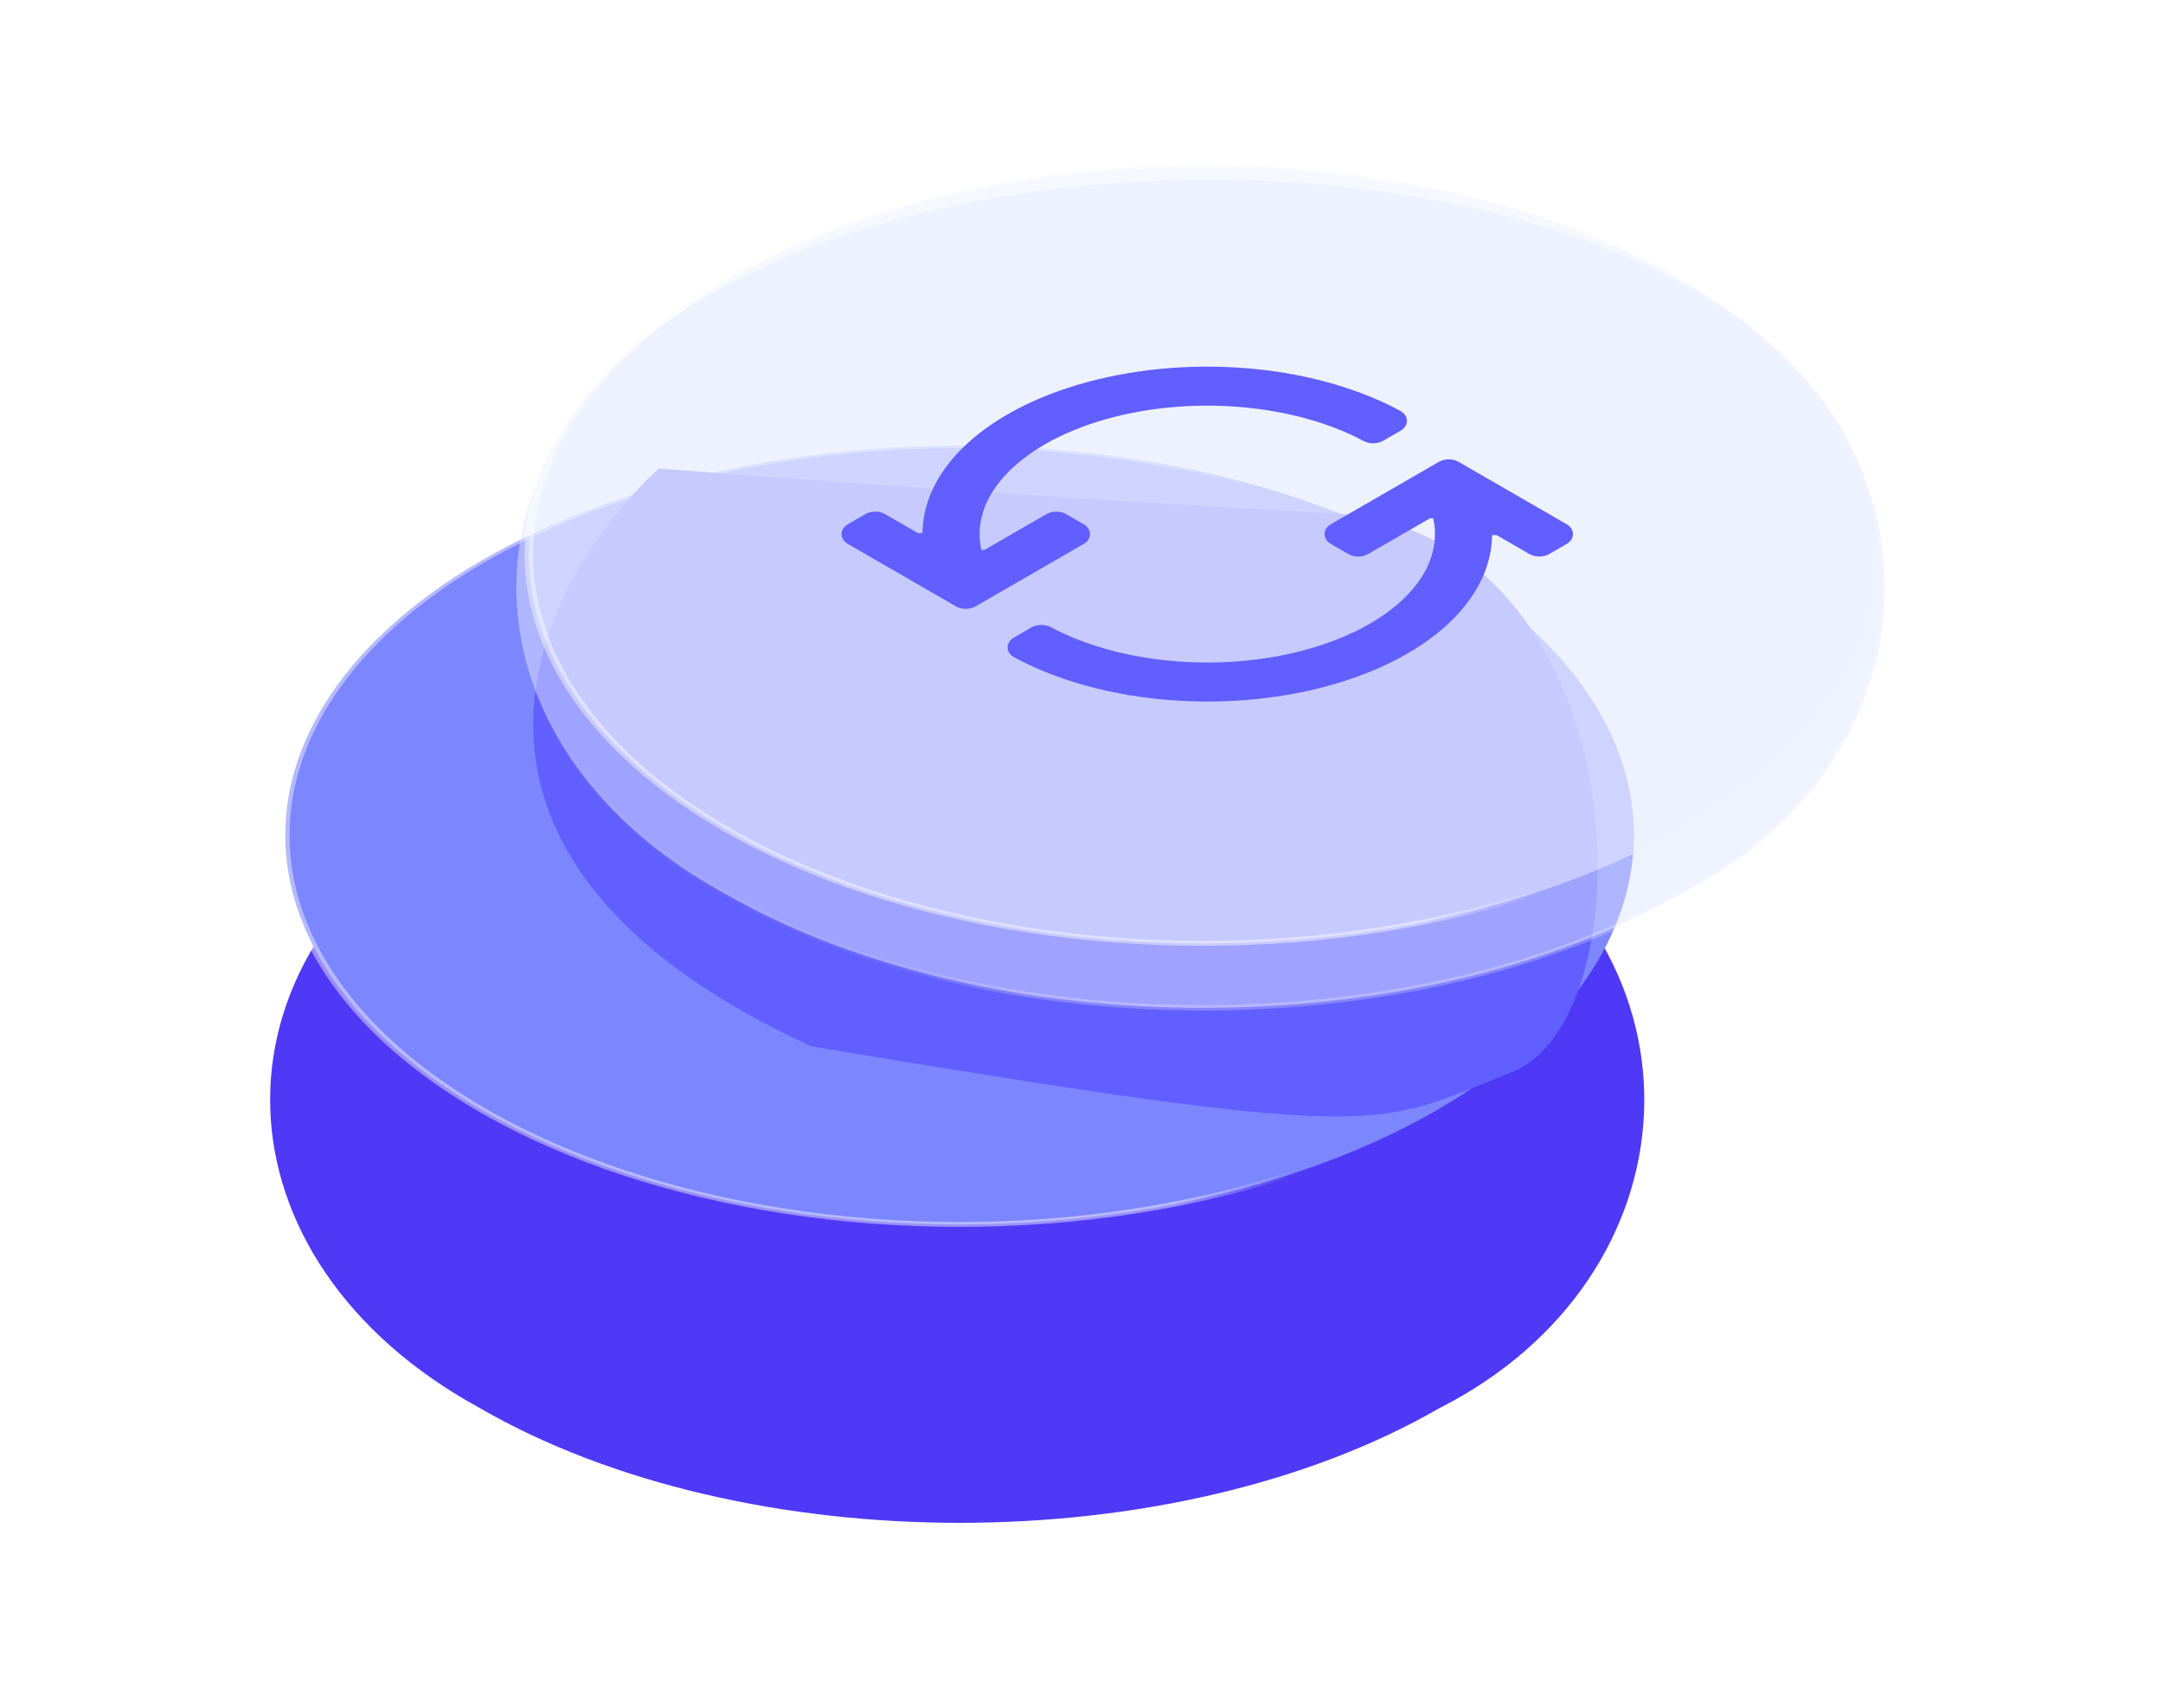 <?xml version="1.0" encoding="UTF-8"?>
<svg xmlns="http://www.w3.org/2000/svg" width="1517" height="1198" viewBox="0 0 1517 1198" fill="none">
  <g filter="url(#filter0_d_16170_10912)">
    <path d="M1021.55 400.614C1207.41 507.909 1190.19 733.836 1009.57 825.341C823.711 932.636 522.379 932.636 336.522 825.341C146.747 721.675 138.446 510.342 324.303 403.047C510.159 295.752 835.698 293.319 1021.55 400.614Z" fill="#4F39F6"></path>
  </g>
  <circle cx="388.575" cy="388.575" r="386.142" transform="matrix(0.866 -0.5 0.866 0.5 0 585.663)" fill="#7C86FF" stroke="url(#paint0_linear_16170_10912)" stroke-width="4.865"></circle>
  <g filter="url(#filter1_d_16170_10912)">
    <path d="M569.062 631.557C277.429 497.481 376.218 305.521 462.067 226.3C546.653 232.928 759.192 248.457 932.657 257.546C1149.49 268.909 1158.96 610.726 1060.48 649.547C962.01 688.368 978.106 699.731 569.062 631.557Z" fill="#615FFF"></path>
  </g>
  <path d="M843.719 126.14C971.349 125.532 1098.84 151.711 1191.39 205.141C1283.76 258.466 1325.5 341.136 1321.88 421.7C1318.26 502.291 1269.25 581.067 1179.49 626.538L1179.45 626.562L1179.4 626.587C1086.83 680.029 965.379 706.805 843.826 706.805C722.273 706.805 600.823 680.029 508.25 626.587L508.211 626.565L506.007 625.352C413.026 573.765 364.744 496.172 362.225 418.38C359.686 339.996 403.595 260.936 496.03 207.573C588.591 154.138 716.09 126.747 843.719 126.14Z" fill="#E0E7FF" fill-opacity="0.5" stroke="url(#paint1_linear_16170_10912)" stroke-width="3.787"></path>
  <circle cx="388.575" cy="388.575" r="386.142" transform="matrix(0.866 -0.5 0.866 0.5 170.789 388.549)" fill="#EEF2FF" fill-opacity="0.5" stroke="url(#paint2_linear_16170_10912)" stroke-width="4.865"></circle>
  <g clip-path="url(#clip0_16170_10912)">
    <path d="M745.192 364.837C742.801 363.456 738.923 363.456 736.532 364.837L693.592 389.628C690.155 391.613 684.329 390.597 683.651 387.819C679.246 369.772 683.912 351.323 697.214 334.694C712.098 316.088 736.998 300.756 768.203 290.985C799.408 281.215 835.247 277.528 870.377 280.474C903.484 283.251 934.29 291.779 958.737 304.882C961.216 306.211 965.086 306.216 967.477 304.836L979.991 297.611C982.381 296.231 982.389 293.99 979.928 292.653C952.322 277.655 917.692 267.62 880.272 263.821C840.841 259.818 800.232 262.934 763.98 272.744C727.729 282.554 697.6 298.581 677.703 318.639C660.623 335.856 651.795 355.325 651.97 375.051C651.999 378.361 644.859 380.244 640.805 377.904L618.172 364.837C615.781 363.456 611.903 363.456 609.512 364.837L597.002 372.06C594.611 373.44 594.611 375.679 597.002 377.06L673.022 420.95C675.413 422.33 679.291 422.33 681.682 420.95L757.702 377.06C760.093 375.679 760.093 373.44 757.702 372.06L745.192 364.837Z" fill="#615FFF" stroke="#615FFF" stroke-width="10"></path>
    <path d="M948.234 384.282C950.626 385.663 954.503 385.663 956.894 384.282L999.834 359.491C1003.27 357.506 1009.1 358.522 1009.78 361.3C1014.18 379.347 1009.51 397.796 996.213 414.425C981.329 433.031 956.428 448.363 925.223 458.134C894.018 467.904 858.179 471.591 823.049 468.645C789.943 465.868 759.136 457.34 734.689 444.237C732.211 442.908 728.341 442.903 725.949 444.283L713.435 451.508C711.045 452.888 711.037 455.129 713.498 456.466C741.104 471.464 775.734 481.499 813.154 485.298C852.585 489.301 893.195 486.185 929.446 476.375C965.698 466.565 995.826 450.538 1015.72 430.48C1032.8 413.263 1041.63 393.794 1041.46 374.068C1041.43 370.758 1048.57 368.875 1052.62 371.215L1075.25 384.282C1077.65 385.663 1081.52 385.663 1083.91 384.282L1096.42 377.059C1098.82 375.679 1098.82 373.44 1096.42 372.059L1020.4 328.169C1018.01 326.789 1014.14 326.789 1011.74 328.169L935.724 372.059C933.333 373.44 933.333 375.679 935.724 377.059L948.234 384.282Z" fill="#615FFF" stroke="#615FFF" stroke-width="10"></path>
  </g>
  <defs>
    <filter id="filter0_d_16170_10912" x="59.724" y="321.349" width="1223.21" height="876.336" filterUnits="userSpaceOnUse" color-interpolation-filters="sRGB">
      <feFlood flood-opacity="0" result="BackgroundImageFix"></feFlood>
      <feColorMatrix in="SourceAlpha" type="matrix" values="0 0 0 0 0 0 0 0 0 0 0 0 0 0 0 0 0 0 127 0" result="hardAlpha"></feColorMatrix>
      <feOffset dy="162.152"></feOffset>
      <feGaussianBlur stdDeviation="64.861"></feGaussianBlur>
      <feComposite in2="hardAlpha" operator="out"></feComposite>
      <feColorMatrix type="matrix" values="0 0 0 0 0.639 0 0 0 0 0.702 0 0 0 0 1 0 0 0 0.5 0"></feColorMatrix>
      <feBlend mode="normal" in2="BackgroundImageFix" result="effect1_dropShadow_16170_10912"></feBlend>
      <feBlend mode="normal" in="SourceGraphic" in2="effect1_dropShadow_16170_10912" result="shape"></feBlend>
    </filter>
    <filter id="filter1_d_16170_10912" x="214.919" y="169.488" width="1064.7" height="772.559" filterUnits="userSpaceOnUse" color-interpolation-filters="sRGB">
      <feFlood flood-opacity="0" result="BackgroundImageFix"></feFlood>
      <feColorMatrix in="SourceAlpha" type="matrix" values="0 0 0 0 0 0 0 0 0 0 0 0 0 0 0 0 0 0 127 0" result="hardAlpha"></feColorMatrix>
      <feOffset dy="102.261"></feOffset>
      <feGaussianBlur stdDeviation="79.536"></feGaussianBlur>
      <feComposite in2="hardAlpha" operator="out"></feComposite>
      <feColorMatrix type="matrix" values="0 0 0 0 0.639 0 0 0 0 0.702 0 0 0 0 1 0 0 0 0.7 0"></feColorMatrix>
      <feBlend mode="normal" in2="BackgroundImageFix" result="effect1_dropShadow_16170_10912"></feBlend>
      <feBlend mode="normal" in="SourceGraphic" in2="effect1_dropShadow_16170_10912" result="shape"></feBlend>
    </filter>
    <linearGradient id="paint0_linear_16170_10912" x1="67.338" y1="316.111" x2="408.522" y2="636.105" gradientUnits="userSpaceOnUse">
      <stop stop-color="white" stop-opacity="0.43"></stop>
      <stop offset="0.847" stop-color="white" stop-opacity="0.44"></stop>
      <stop offset="1" stop-color="white" stop-opacity="0"></stop>
    </linearGradient>
    <linearGradient id="paint1_linear_16170_10912" x1="443.734" y1="361.97" x2="678.207" y2="724.598" gradientUnits="userSpaceOnUse">
      <stop stop-color="white" stop-opacity="0"></stop>
      <stop offset="0.847" stop-color="white" stop-opacity="0.06"></stop>
      <stop offset="1" stop-color="white" stop-opacity="0.23"></stop>
    </linearGradient>
    <linearGradient id="paint2_linear_16170_10912" x1="67.338" y1="316.111" x2="408.522" y2="636.105" gradientUnits="userSpaceOnUse">
      <stop stop-color="white" stop-opacity="0.43"></stop>
      <stop offset="0.847" stop-color="white" stop-opacity="0.44"></stop>
      <stop offset="1" stop-color="white" stop-opacity="0"></stop>
    </linearGradient>
    <clipPath id="clip0_16170_10912">
      <rect width="391.12" height="391.12" fill="white" transform="matrix(0.866 -0.5 0.866 0.5 507.992 374.559)"></rect>
    </clipPath>
  </defs>
</svg>

